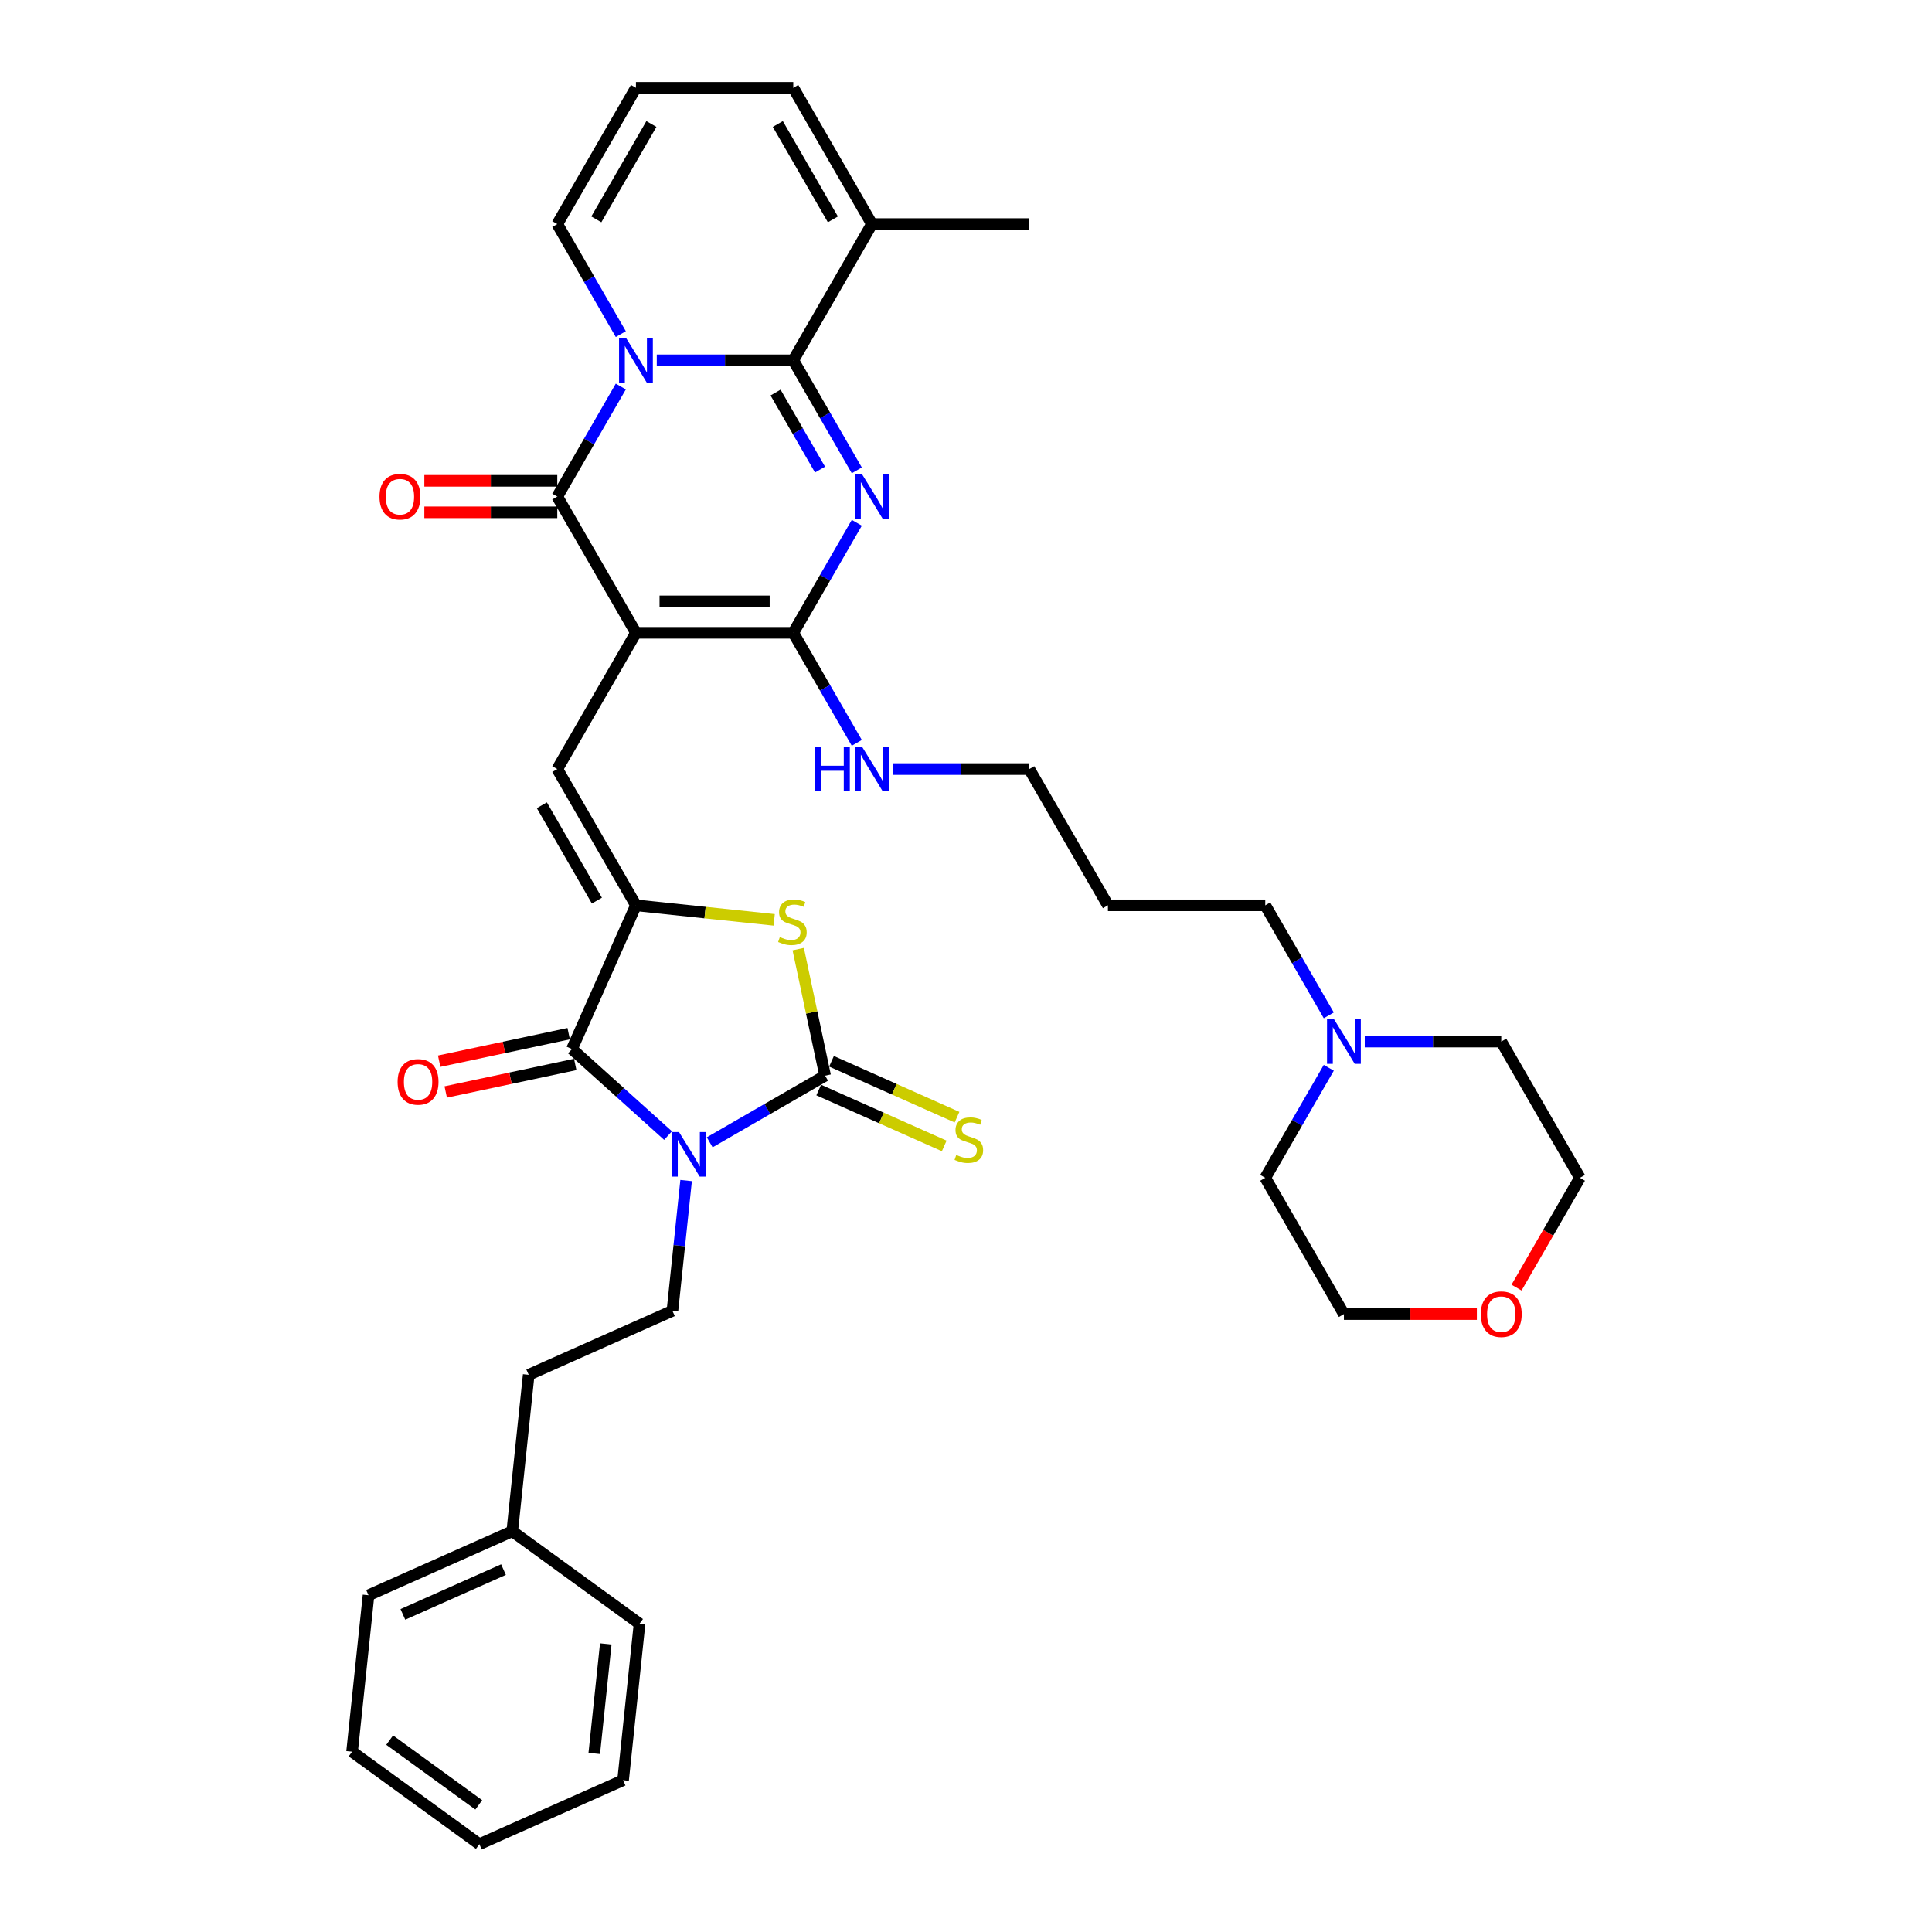 <?xml version='1.0' encoding='iso-8859-1'?>
<svg version='1.1' baseProfile='full'
              xmlns='http://www.w3.org/2000/svg'
                      xmlns:rdkit='http://www.rdkit.org/xml'
                      xmlns:xlink='http://www.w3.org/1999/xlink'
                  xml:space='preserve'
width='1000px' height='1000px' viewBox='0 0 1000 1000'>
<!-- END OF HEADER -->
<rect style='opacity:1.0;fill:#FFFFFF;stroke:none' width='1000' height='1000' x='0' y='0'> </rect>
<path class='bond-4' d='M 329.164,327.547 L 288.448,257.024' style='fill:none;fill-rule:evenodd;stroke:#000000;stroke-width:6px;stroke-linecap:butt;stroke-linejoin:miter;stroke-opacity:1' />
<path class='bond-6' d='M 329.164,327.547 L 410.597,327.547' style='fill:none;fill-rule:evenodd;stroke:#000000;stroke-width:6px;stroke-linecap:butt;stroke-linejoin:miter;stroke-opacity:1' />
<path class='bond-6' d='M 341.379,311.26 L 398.382,311.26' style='fill:none;fill-rule:evenodd;stroke:#000000;stroke-width:6px;stroke-linecap:butt;stroke-linejoin:miter;stroke-opacity:1' />
<path class='bond-9' d='M 329.164,327.547 L 288.448,398.07' style='fill:none;fill-rule:evenodd;stroke:#000000;stroke-width:6px;stroke-linecap:butt;stroke-linejoin:miter;stroke-opacity:1' />
<path class='bond-0' d='M 345.777,587.768 L 320.91,565.377' style='fill:none;fill-rule:evenodd;stroke:#0000FF;stroke-width:6px;stroke-linecap:butt;stroke-linejoin:miter;stroke-opacity:1' />
<path class='bond-0' d='M 320.91,565.377 L 296.042,542.986' style='fill:none;fill-rule:evenodd;stroke:#000000;stroke-width:6px;stroke-linecap:butt;stroke-linejoin:miter;stroke-opacity:1' />
<path class='bond-12' d='M 355.133,611.042 L 351.59,644.752' style='fill:none;fill-rule:evenodd;stroke:#0000FF;stroke-width:6px;stroke-linecap:butt;stroke-linejoin:miter;stroke-opacity:1' />
<path class='bond-12' d='M 351.59,644.752 L 348.047,678.463' style='fill:none;fill-rule:evenodd;stroke:#000000;stroke-width:6px;stroke-linecap:butt;stroke-linejoin:miter;stroke-opacity:1' />
<path class='bond-38' d='M 367.341,591.251 L 397.211,574.005' style='fill:none;fill-rule:evenodd;stroke:#0000FF;stroke-width:6px;stroke-linecap:butt;stroke-linejoin:miter;stroke-opacity:1' />
<path class='bond-38' d='M 397.211,574.005 L 427.082,556.759' style='fill:none;fill-rule:evenodd;stroke:#000000;stroke-width:6px;stroke-linecap:butt;stroke-linejoin:miter;stroke-opacity:1' />
<path class='bond-1' d='M 321.331,200.068 L 304.89,228.546' style='fill:none;fill-rule:evenodd;stroke:#0000FF;stroke-width:6px;stroke-linecap:butt;stroke-linejoin:miter;stroke-opacity:1' />
<path class='bond-1' d='M 304.89,228.546 L 288.448,257.024' style='fill:none;fill-rule:evenodd;stroke:#000000;stroke-width:6px;stroke-linecap:butt;stroke-linejoin:miter;stroke-opacity:1' />
<path class='bond-13' d='M 321.331,172.934 L 304.89,144.456' style='fill:none;fill-rule:evenodd;stroke:#0000FF;stroke-width:6px;stroke-linecap:butt;stroke-linejoin:miter;stroke-opacity:1' />
<path class='bond-13' d='M 304.89,144.456 L 288.448,115.978' style='fill:none;fill-rule:evenodd;stroke:#000000;stroke-width:6px;stroke-linecap:butt;stroke-linejoin:miter;stroke-opacity:1' />
<path class='bond-37' d='M 339.946,186.501 L 375.272,186.501' style='fill:none;fill-rule:evenodd;stroke:#0000FF;stroke-width:6px;stroke-linecap:butt;stroke-linejoin:miter;stroke-opacity:1' />
<path class='bond-37' d='M 375.272,186.501 L 410.597,186.501' style='fill:none;fill-rule:evenodd;stroke:#000000;stroke-width:6px;stroke-linecap:butt;stroke-linejoin:miter;stroke-opacity:1' />
<path class='bond-2' d='M 443.481,270.591 L 427.039,299.069' style='fill:none;fill-rule:evenodd;stroke:#0000FF;stroke-width:6px;stroke-linecap:butt;stroke-linejoin:miter;stroke-opacity:1' />
<path class='bond-2' d='M 427.039,299.069 L 410.597,327.547' style='fill:none;fill-rule:evenodd;stroke:#000000;stroke-width:6px;stroke-linecap:butt;stroke-linejoin:miter;stroke-opacity:1' />
<path class='bond-3' d='M 443.481,243.457 L 427.039,214.979' style='fill:none;fill-rule:evenodd;stroke:#0000FF;stroke-width:6px;stroke-linecap:butt;stroke-linejoin:miter;stroke-opacity:1' />
<path class='bond-3' d='M 427.039,214.979 L 410.597,186.501' style='fill:none;fill-rule:evenodd;stroke:#000000;stroke-width:6px;stroke-linecap:butt;stroke-linejoin:miter;stroke-opacity:1' />
<path class='bond-3' d='M 424.444,243.057 L 412.935,223.122' style='fill:none;fill-rule:evenodd;stroke:#0000FF;stroke-width:6px;stroke-linecap:butt;stroke-linejoin:miter;stroke-opacity:1' />
<path class='bond-3' d='M 412.935,223.122 L 401.425,203.188' style='fill:none;fill-rule:evenodd;stroke:#000000;stroke-width:6px;stroke-linecap:butt;stroke-linejoin:miter;stroke-opacity:1' />
<path class='bond-11' d='M 410.597,186.501 L 451.314,115.978' style='fill:none;fill-rule:evenodd;stroke:#000000;stroke-width:6px;stroke-linecap:butt;stroke-linejoin:miter;stroke-opacity:1' />
<path class='bond-15' d='M 288.448,248.881 L 254.042,248.881' style='fill:none;fill-rule:evenodd;stroke:#000000;stroke-width:6px;stroke-linecap:butt;stroke-linejoin:miter;stroke-opacity:1' />
<path class='bond-15' d='M 254.042,248.881 L 219.637,248.881' style='fill:none;fill-rule:evenodd;stroke:#FF0000;stroke-width:6px;stroke-linecap:butt;stroke-linejoin:miter;stroke-opacity:1' />
<path class='bond-15' d='M 288.448,265.167 L 254.042,265.167' style='fill:none;fill-rule:evenodd;stroke:#000000;stroke-width:6px;stroke-linecap:butt;stroke-linejoin:miter;stroke-opacity:1' />
<path class='bond-15' d='M 254.042,265.167 L 219.637,265.167' style='fill:none;fill-rule:evenodd;stroke:#FF0000;stroke-width:6px;stroke-linecap:butt;stroke-linejoin:miter;stroke-opacity:1' />
<path class='bond-5' d='M 427.082,556.759 L 420.121,524.009' style='fill:none;fill-rule:evenodd;stroke:#000000;stroke-width:6px;stroke-linecap:butt;stroke-linejoin:miter;stroke-opacity:1' />
<path class='bond-5' d='M 420.121,524.009 L 413.16,491.259' style='fill:none;fill-rule:evenodd;stroke:#CCCC00;stroke-width:6px;stroke-linecap:butt;stroke-linejoin:miter;stroke-opacity:1' />
<path class='bond-14' d='M 423.77,564.198 L 456.251,578.66' style='fill:none;fill-rule:evenodd;stroke:#000000;stroke-width:6px;stroke-linecap:butt;stroke-linejoin:miter;stroke-opacity:1' />
<path class='bond-14' d='M 456.251,578.66 L 488.733,593.122' style='fill:none;fill-rule:evenodd;stroke:#CCCC00;stroke-width:6px;stroke-linecap:butt;stroke-linejoin:miter;stroke-opacity:1' />
<path class='bond-14' d='M 430.394,549.32 L 462.876,563.781' style='fill:none;fill-rule:evenodd;stroke:#000000;stroke-width:6px;stroke-linecap:butt;stroke-linejoin:miter;stroke-opacity:1' />
<path class='bond-14' d='M 462.876,563.781 L 495.357,578.243' style='fill:none;fill-rule:evenodd;stroke:#CCCC00;stroke-width:6px;stroke-linecap:butt;stroke-linejoin:miter;stroke-opacity:1' />
<path class='bond-20' d='M 410.597,327.547 L 427.039,356.025' style='fill:none;fill-rule:evenodd;stroke:#000000;stroke-width:6px;stroke-linecap:butt;stroke-linejoin:miter;stroke-opacity:1' />
<path class='bond-20' d='M 427.039,356.025 L 443.481,384.503' style='fill:none;fill-rule:evenodd;stroke:#0000FF;stroke-width:6px;stroke-linecap:butt;stroke-linejoin:miter;stroke-opacity:1' />
<path class='bond-7' d='M 329.164,468.593 L 288.448,398.07' style='fill:none;fill-rule:evenodd;stroke:#000000;stroke-width:6px;stroke-linecap:butt;stroke-linejoin:miter;stroke-opacity:1' />
<path class='bond-7' d='M 308.952,466.158 L 280.451,416.792' style='fill:none;fill-rule:evenodd;stroke:#000000;stroke-width:6px;stroke-linecap:butt;stroke-linejoin:miter;stroke-opacity:1' />
<path class='bond-8' d='M 329.164,468.593 L 296.042,542.986' style='fill:none;fill-rule:evenodd;stroke:#000000;stroke-width:6px;stroke-linecap:butt;stroke-linejoin:miter;stroke-opacity:1' />
<path class='bond-10' d='M 329.164,468.593 L 364.943,472.354' style='fill:none;fill-rule:evenodd;stroke:#000000;stroke-width:6px;stroke-linecap:butt;stroke-linejoin:miter;stroke-opacity:1' />
<path class='bond-10' d='M 364.943,472.354 L 400.721,476.114' style='fill:none;fill-rule:evenodd;stroke:#CCCC00;stroke-width:6px;stroke-linecap:butt;stroke-linejoin:miter;stroke-opacity:1' />
<path class='bond-17' d='M 294.349,535.021 L 260.834,542.145' style='fill:none;fill-rule:evenodd;stroke:#000000;stroke-width:6px;stroke-linecap:butt;stroke-linejoin:miter;stroke-opacity:1' />
<path class='bond-17' d='M 260.834,542.145 L 227.318,549.269' style='fill:none;fill-rule:evenodd;stroke:#FF0000;stroke-width:6px;stroke-linecap:butt;stroke-linejoin:miter;stroke-opacity:1' />
<path class='bond-17' d='M 297.736,550.952 L 264.22,558.076' style='fill:none;fill-rule:evenodd;stroke:#000000;stroke-width:6px;stroke-linecap:butt;stroke-linejoin:miter;stroke-opacity:1' />
<path class='bond-17' d='M 264.22,558.076 L 230.704,565.2' style='fill:none;fill-rule:evenodd;stroke:#FF0000;stroke-width:6px;stroke-linecap:butt;stroke-linejoin:miter;stroke-opacity:1' />
<path class='bond-19' d='M 451.314,115.978 L 410.597,45.455' style='fill:none;fill-rule:evenodd;stroke:#000000;stroke-width:6px;stroke-linecap:butt;stroke-linejoin:miter;stroke-opacity:1' />
<path class='bond-19' d='M 431.102,113.543 L 402.6,64.176' style='fill:none;fill-rule:evenodd;stroke:#000000;stroke-width:6px;stroke-linecap:butt;stroke-linejoin:miter;stroke-opacity:1' />
<path class='bond-26' d='M 451.314,115.978 L 532.747,115.978' style='fill:none;fill-rule:evenodd;stroke:#000000;stroke-width:6px;stroke-linecap:butt;stroke-linejoin:miter;stroke-opacity:1' />
<path class='bond-22' d='M 348.047,678.463 L 273.654,711.584' style='fill:none;fill-rule:evenodd;stroke:#000000;stroke-width:6px;stroke-linecap:butt;stroke-linejoin:miter;stroke-opacity:1' />
<path class='bond-18' d='M 288.448,115.978 L 329.164,45.455' style='fill:none;fill-rule:evenodd;stroke:#000000;stroke-width:6px;stroke-linecap:butt;stroke-linejoin:miter;stroke-opacity:1' />
<path class='bond-18' d='M 308.66,113.543 L 337.161,64.176' style='fill:none;fill-rule:evenodd;stroke:#000000;stroke-width:6px;stroke-linecap:butt;stroke-linejoin:miter;stroke-opacity:1' />
<path class='bond-16' d='M 687.78,525.55 L 671.339,497.072' style='fill:none;fill-rule:evenodd;stroke:#0000FF;stroke-width:6px;stroke-linecap:butt;stroke-linejoin:miter;stroke-opacity:1' />
<path class='bond-16' d='M 671.339,497.072 L 654.897,468.593' style='fill:none;fill-rule:evenodd;stroke:#000000;stroke-width:6px;stroke-linecap:butt;stroke-linejoin:miter;stroke-opacity:1' />
<path class='bond-27' d='M 706.395,539.117 L 741.721,539.117' style='fill:none;fill-rule:evenodd;stroke:#0000FF;stroke-width:6px;stroke-linecap:butt;stroke-linejoin:miter;stroke-opacity:1' />
<path class='bond-27' d='M 741.721,539.117 L 777.046,539.117' style='fill:none;fill-rule:evenodd;stroke:#000000;stroke-width:6px;stroke-linecap:butt;stroke-linejoin:miter;stroke-opacity:1' />
<path class='bond-28' d='M 687.78,552.683 L 671.339,581.161' style='fill:none;fill-rule:evenodd;stroke:#0000FF;stroke-width:6px;stroke-linecap:butt;stroke-linejoin:miter;stroke-opacity:1' />
<path class='bond-28' d='M 671.339,581.161 L 654.897,609.64' style='fill:none;fill-rule:evenodd;stroke:#000000;stroke-width:6px;stroke-linecap:butt;stroke-linejoin:miter;stroke-opacity:1' />
<path class='bond-39' d='M 329.164,45.455 L 410.597,45.455' style='fill:none;fill-rule:evenodd;stroke:#000000;stroke-width:6px;stroke-linecap:butt;stroke-linejoin:miter;stroke-opacity:1' />
<path class='bond-29' d='M 462.096,398.07 L 497.421,398.07' style='fill:none;fill-rule:evenodd;stroke:#0000FF;stroke-width:6px;stroke-linecap:butt;stroke-linejoin:miter;stroke-opacity:1' />
<path class='bond-29' d='M 497.421,398.07 L 532.747,398.07' style='fill:none;fill-rule:evenodd;stroke:#000000;stroke-width:6px;stroke-linecap:butt;stroke-linejoin:miter;stroke-opacity:1' />
<path class='bond-21' d='M 764.424,680.163 L 730.019,680.163' style='fill:none;fill-rule:evenodd;stroke:#FF0000;stroke-width:6px;stroke-linecap:butt;stroke-linejoin:miter;stroke-opacity:1' />
<path class='bond-21' d='M 730.019,680.163 L 695.613,680.163' style='fill:none;fill-rule:evenodd;stroke:#000000;stroke-width:6px;stroke-linecap:butt;stroke-linejoin:miter;stroke-opacity:1' />
<path class='bond-40' d='M 784.954,666.466 L 801.359,638.053' style='fill:none;fill-rule:evenodd;stroke:#FF0000;stroke-width:6px;stroke-linecap:butt;stroke-linejoin:miter;stroke-opacity:1' />
<path class='bond-40' d='M 801.359,638.053 L 817.763,609.64' style='fill:none;fill-rule:evenodd;stroke:#000000;stroke-width:6px;stroke-linecap:butt;stroke-linejoin:miter;stroke-opacity:1' />
<path class='bond-24' d='M 273.654,711.584 L 265.142,792.571' style='fill:none;fill-rule:evenodd;stroke:#000000;stroke-width:6px;stroke-linecap:butt;stroke-linejoin:miter;stroke-opacity:1' />
<path class='bond-23' d='M 654.897,468.593 L 573.464,468.593' style='fill:none;fill-rule:evenodd;stroke:#000000;stroke-width:6px;stroke-linecap:butt;stroke-linejoin:miter;stroke-opacity:1' />
<path class='bond-32' d='M 265.142,792.571 L 190.749,825.693' style='fill:none;fill-rule:evenodd;stroke:#000000;stroke-width:6px;stroke-linecap:butt;stroke-linejoin:miter;stroke-opacity:1' />
<path class='bond-32' d='M 260.607,812.418 L 208.532,835.604' style='fill:none;fill-rule:evenodd;stroke:#000000;stroke-width:6px;stroke-linecap:butt;stroke-linejoin:miter;stroke-opacity:1' />
<path class='bond-33' d='M 265.142,792.571 L 331.023,840.437' style='fill:none;fill-rule:evenodd;stroke:#000000;stroke-width:6px;stroke-linecap:butt;stroke-linejoin:miter;stroke-opacity:1' />
<path class='bond-25' d='M 573.464,468.593 L 532.747,398.07' style='fill:none;fill-rule:evenodd;stroke:#000000;stroke-width:6px;stroke-linecap:butt;stroke-linejoin:miter;stroke-opacity:1' />
<path class='bond-31' d='M 777.046,539.117 L 817.763,609.64' style='fill:none;fill-rule:evenodd;stroke:#000000;stroke-width:6px;stroke-linecap:butt;stroke-linejoin:miter;stroke-opacity:1' />
<path class='bond-30' d='M 654.897,609.64 L 695.613,680.163' style='fill:none;fill-rule:evenodd;stroke:#000000;stroke-width:6px;stroke-linecap:butt;stroke-linejoin:miter;stroke-opacity:1' />
<path class='bond-35' d='M 190.749,825.693 L 182.237,906.68' style='fill:none;fill-rule:evenodd;stroke:#000000;stroke-width:6px;stroke-linecap:butt;stroke-linejoin:miter;stroke-opacity:1' />
<path class='bond-34' d='M 331.023,840.437 L 322.511,921.424' style='fill:none;fill-rule:evenodd;stroke:#000000;stroke-width:6px;stroke-linecap:butt;stroke-linejoin:miter;stroke-opacity:1' />
<path class='bond-34' d='M 313.549,850.882 L 307.59,907.573' style='fill:none;fill-rule:evenodd;stroke:#000000;stroke-width:6px;stroke-linecap:butt;stroke-linejoin:miter;stroke-opacity:1' />
<path class='bond-36' d='M 322.511,921.424 L 248.118,954.545' style='fill:none;fill-rule:evenodd;stroke:#000000;stroke-width:6px;stroke-linecap:butt;stroke-linejoin:miter;stroke-opacity:1' />
<path class='bond-41' d='M 182.237,906.68 L 248.118,954.545' style='fill:none;fill-rule:evenodd;stroke:#000000;stroke-width:6px;stroke-linecap:butt;stroke-linejoin:miter;stroke-opacity:1' />
<path class='bond-41' d='M 201.692,900.684 L 247.809,934.19' style='fill:none;fill-rule:evenodd;stroke:#000000;stroke-width:6px;stroke-linecap:butt;stroke-linejoin:miter;stroke-opacity:1' />
<path  class='atom-1' d='M 351.461 585.945
L 359.018 598.16
Q 359.767 599.365, 360.973 601.547
Q 362.178 603.73, 362.243 603.86
L 362.243 585.945
L 365.305 585.945
L 365.305 609.007
L 362.145 609.007
L 354.035 595.651
Q 353.09 594.088, 352.08 592.296
Q 351.103 590.505, 350.81 589.951
L 350.81 609.007
L 347.813 609.007
L 347.813 585.945
L 351.461 585.945
' fill='#0000FF'/>
<path  class='atom-2' d='M 324.067 174.97
L 331.624 187.185
Q 332.373 188.39, 333.578 190.572
Q 334.783 192.755, 334.848 192.885
L 334.848 174.97
L 337.91 174.97
L 337.91 198.032
L 334.751 198.032
L 326.64 184.677
Q 325.695 183.113, 324.685 181.322
Q 323.708 179.53, 323.415 178.976
L 323.415 198.032
L 320.418 198.032
L 320.418 174.97
L 324.067 174.97
' fill='#0000FF'/>
<path  class='atom-3' d='M 446.216 245.493
L 453.773 257.708
Q 454.522 258.913, 455.728 261.096
Q 456.933 263.278, 456.998 263.408
L 456.998 245.493
L 460.06 245.493
L 460.06 268.555
L 456.9 268.555
L 448.789 255.2
Q 447.845 253.636, 446.835 251.845
Q 445.858 250.053, 445.565 249.5
L 445.565 268.555
L 442.568 268.555
L 442.568 245.493
L 446.216 245.493
' fill='#0000FF'/>
<path  class='atom-11' d='M 403.637 485.021
Q 403.897 485.118, 404.972 485.574
Q 406.047 486.031, 407.22 486.324
Q 408.425 486.584, 409.598 486.584
Q 411.78 486.584, 413.05 485.542
Q 414.321 484.467, 414.321 482.61
Q 414.321 481.34, 413.669 480.558
Q 413.05 479.776, 412.073 479.353
Q 411.096 478.93, 409.467 478.441
Q 407.415 477.822, 406.177 477.236
Q 404.972 476.649, 404.093 475.412
Q 403.246 474.174, 403.246 472.089
Q 403.246 469.19, 405.2 467.399
Q 407.187 465.607, 411.096 465.607
Q 413.767 465.607, 416.796 466.877
L 416.047 469.386
Q 413.278 468.246, 411.194 468.246
Q 408.946 468.246, 407.708 469.19
Q 406.47 470.102, 406.503 471.698
Q 406.503 472.936, 407.122 473.685
Q 407.773 474.434, 408.685 474.858
Q 409.63 475.281, 411.194 475.77
Q 413.278 476.421, 414.516 477.073
Q 415.754 477.724, 416.633 479.06
Q 417.545 480.363, 417.545 482.61
Q 417.545 485.803, 415.396 487.529
Q 413.278 489.223, 409.728 489.223
Q 407.676 489.223, 406.112 488.767
Q 404.581 488.343, 402.757 487.594
L 403.637 485.021
' fill='#CCCC00'/>
<path  class='atom-15' d='M 494.96 597.796
Q 495.221 597.894, 496.296 598.35
Q 497.371 598.806, 498.543 599.099
Q 499.749 599.36, 500.921 599.36
Q 503.104 599.36, 504.374 598.317
Q 505.644 597.242, 505.644 595.386
Q 505.644 594.115, 504.993 593.334
Q 504.374 592.552, 503.397 592.128
Q 502.42 591.705, 500.791 591.216
Q 498.739 590.597, 497.501 590.011
Q 496.296 589.425, 495.416 588.187
Q 494.569 586.949, 494.569 584.865
Q 494.569 581.966, 496.524 580.174
Q 498.511 578.383, 502.42 578.383
Q 505.091 578.383, 508.12 579.653
L 507.371 582.161
Q 504.602 581.021, 502.517 581.021
Q 500.27 581.021, 499.032 581.966
Q 497.794 582.878, 497.827 584.474
Q 497.827 585.712, 498.446 586.461
Q 499.097 587.21, 500.009 587.633
Q 500.954 588.057, 502.517 588.545
Q 504.602 589.197, 505.84 589.848
Q 507.078 590.5, 507.957 591.835
Q 508.869 593.138, 508.869 595.386
Q 508.869 598.578, 506.719 600.304
Q 504.602 601.998, 501.052 601.998
Q 498.999 601.998, 497.436 601.542
Q 495.905 601.119, 494.081 600.369
L 494.96 597.796
' fill='#CCCC00'/>
<path  class='atom-16' d='M 196.428 257.089
Q 196.428 251.552, 199.164 248.457
Q 201.901 245.363, 207.015 245.363
Q 212.129 245.363, 214.865 248.457
Q 217.601 251.552, 217.601 257.089
Q 217.601 262.692, 214.832 265.884
Q 212.063 269.043, 207.015 269.043
Q 201.933 269.043, 199.164 265.884
Q 196.428 262.724, 196.428 257.089
M 207.015 266.438
Q 210.533 266.438, 212.422 264.092
Q 214.344 261.715, 214.344 257.089
Q 214.344 252.561, 212.422 250.281
Q 210.533 247.969, 207.015 247.969
Q 203.497 247.969, 201.575 250.249
Q 199.686 252.529, 199.686 257.089
Q 199.686 261.747, 201.575 264.092
Q 203.497 266.438, 207.015 266.438
' fill='#FF0000'/>
<path  class='atom-17' d='M 690.516 527.586
L 698.073 539.801
Q 698.822 541.006, 700.027 543.188
Q 701.232 545.371, 701.297 545.501
L 701.297 527.586
L 704.359 527.586
L 704.359 550.647
L 701.2 550.647
L 693.089 537.292
Q 692.144 535.729, 691.134 533.937
Q 690.157 532.146, 689.864 531.592
L 689.864 550.647
L 686.867 550.647
L 686.867 527.586
L 690.516 527.586
' fill='#0000FF'/>
<path  class='atom-18' d='M 205.803 559.982
Q 205.803 554.445, 208.539 551.35
Q 211.275 548.256, 216.389 548.256
Q 221.503 548.256, 224.239 551.35
Q 226.975 554.445, 226.975 559.982
Q 226.975 565.585, 224.206 568.777
Q 221.438 571.937, 216.389 571.937
Q 211.307 571.937, 208.539 568.777
Q 205.803 565.617, 205.803 559.982
M 216.389 569.331
Q 219.907 569.331, 221.796 566.986
Q 223.718 564.608, 223.718 559.982
Q 223.718 555.455, 221.796 553.174
Q 219.907 550.862, 216.389 550.862
Q 212.871 550.862, 210.949 553.142
Q 209.06 555.422, 209.06 559.982
Q 209.06 564.64, 210.949 566.986
Q 212.871 569.331, 216.389 569.331
' fill='#FF0000'/>
<path  class='atom-21' d='M 421.819 386.539
L 424.946 386.539
L 424.946 396.344
L 436.737 396.344
L 436.737 386.539
L 439.864 386.539
L 439.864 409.601
L 436.737 409.601
L 436.737 398.95
L 424.946 398.95
L 424.946 409.601
L 421.819 409.601
L 421.819 386.539
' fill='#0000FF'/>
<path  class='atom-21' d='M 446.216 386.539
L 453.773 398.754
Q 454.522 399.959, 455.728 402.142
Q 456.933 404.324, 456.998 404.455
L 456.998 386.539
L 460.06 386.539
L 460.06 409.601
L 456.9 409.601
L 448.789 396.246
Q 447.845 394.683, 446.835 392.891
Q 445.858 391.1, 445.565 390.546
L 445.565 409.601
L 442.568 409.601
L 442.568 386.539
L 446.216 386.539
' fill='#0000FF'/>
<path  class='atom-22' d='M 766.46 680.228
Q 766.46 674.69, 769.196 671.596
Q 771.932 668.502, 777.046 668.502
Q 782.16 668.502, 784.896 671.596
Q 787.633 674.69, 787.633 680.228
Q 787.633 685.831, 784.864 689.023
Q 782.095 692.182, 777.046 692.182
Q 771.965 692.182, 769.196 689.023
Q 766.46 685.863, 766.46 680.228
M 777.046 689.576
Q 780.564 689.576, 782.454 687.231
Q 784.375 684.853, 784.375 680.228
Q 784.375 675.7, 782.454 673.42
Q 780.564 671.107, 777.046 671.107
Q 773.528 671.107, 771.607 673.388
Q 769.717 675.668, 769.717 680.228
Q 769.717 684.886, 771.607 687.231
Q 773.528 689.576, 777.046 689.576
' fill='#FF0000'/>
</svg>

